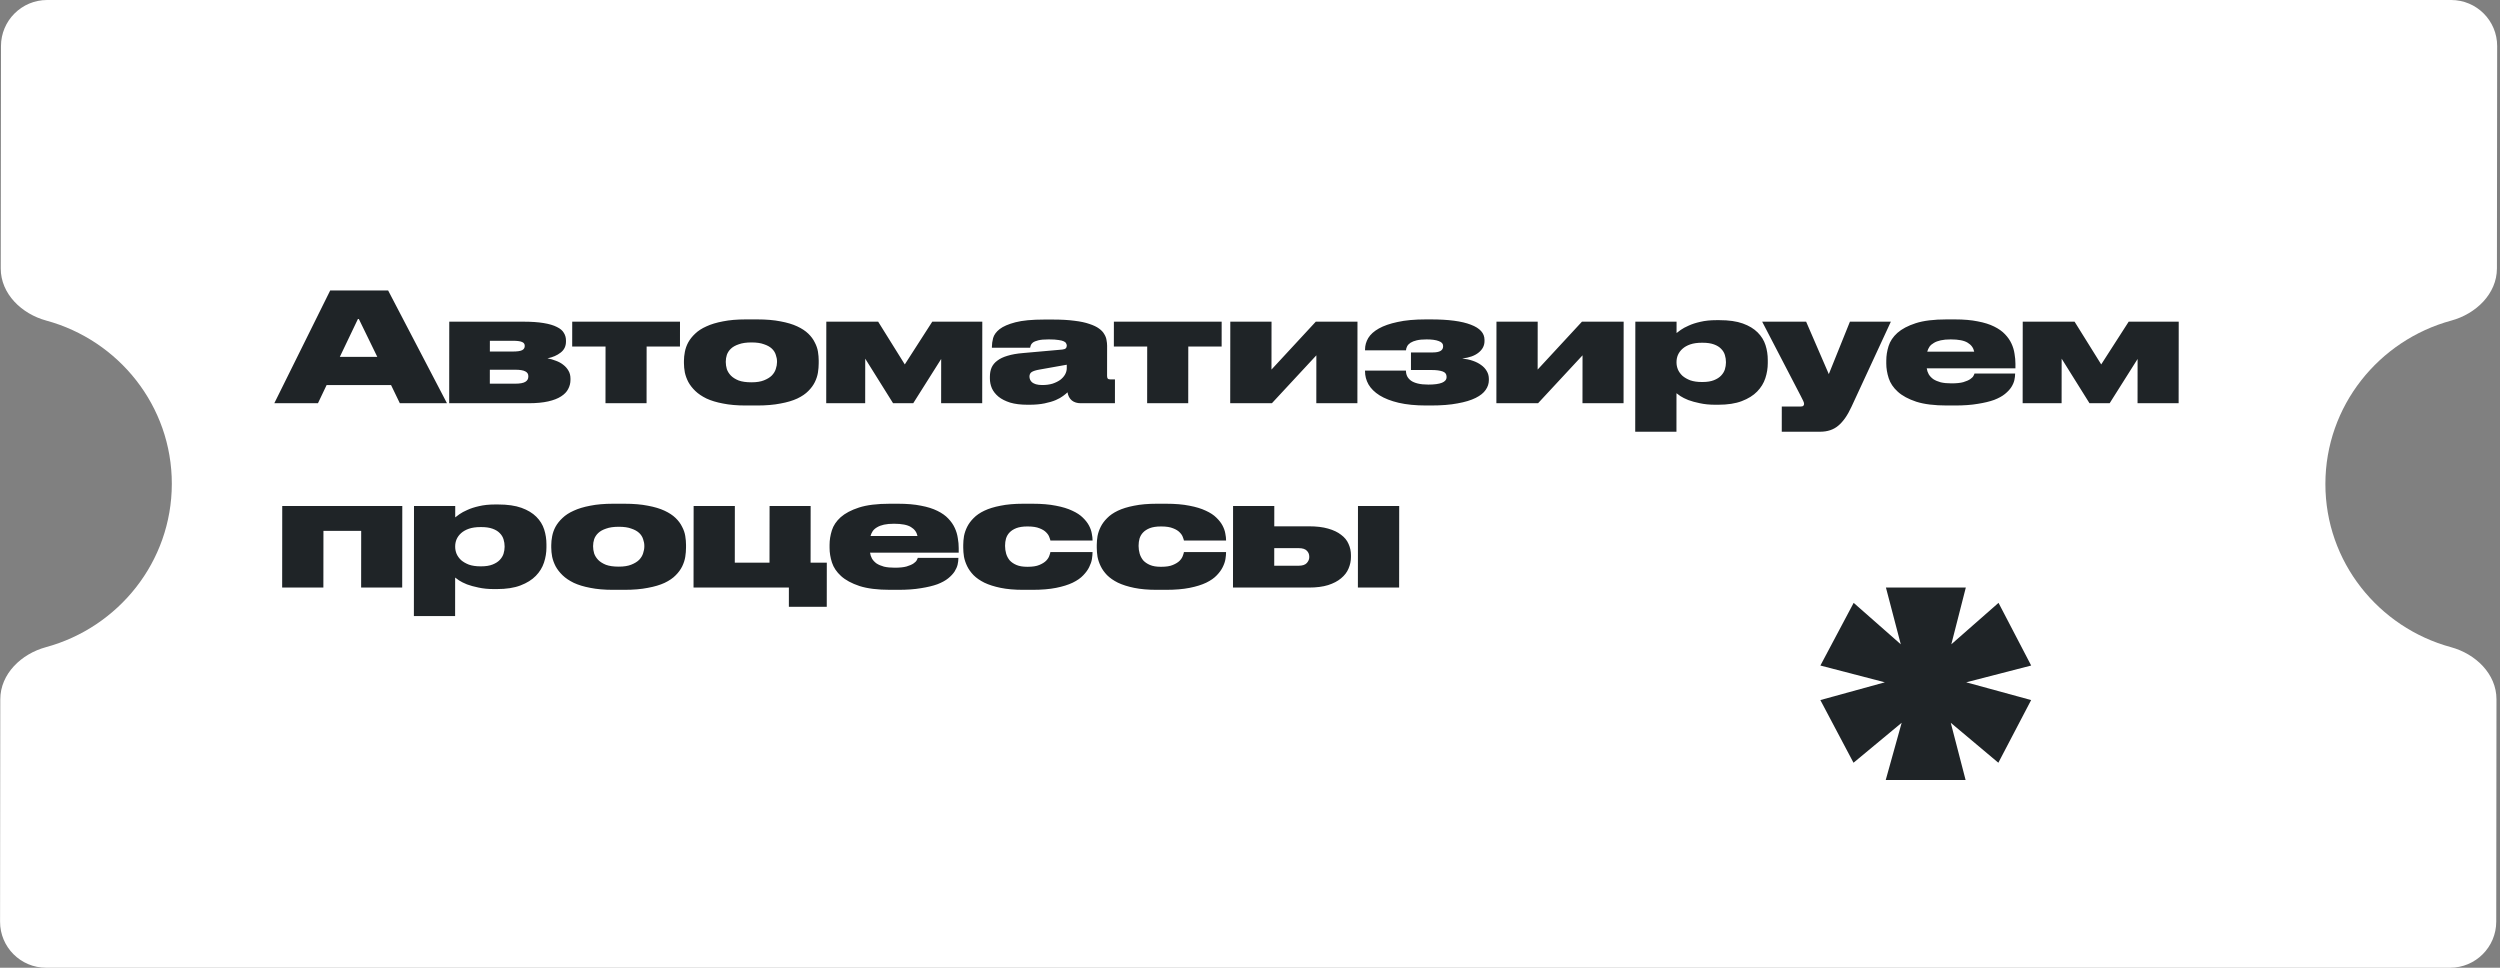 <?xml version="1.0" encoding="UTF-8"?> <svg xmlns="http://www.w3.org/2000/svg" width="217" height="84" viewBox="0 0 217 84" fill="none"><rect x="0" y="0" width="217" height="84" fill="#808080" stroke="none"/><path fill-rule="evenodd" clip-rule="evenodd" d="M216.754 4C216.756 1.791 214.967 0 212.758 0L4.089 0C1.88 0 0.087 1.791 0.085 4L0.064 23.3C0.062 25.509 1.883 27.246 4.014 27.826C10.305 29.537 14.921 35.235 14.914 42C14.907 48.765 10.279 54.462 3.984 56.175C1.852 56.754 0.027 58.491 0.025 60.7L0.005 80C0.002 82.209 1.791 84 4 84L212.669 84C214.878 84 216.671 82.209 216.674 80L216.694 60.7C216.696 58.491 214.875 56.754 212.744 56.175C206.453 54.462 201.837 48.765 201.844 42C201.851 35.235 206.48 29.537 212.774 27.826C214.906 27.246 216.731 25.509 216.733 23.3L216.754 4Z" fill="white"></path><path d="M31.107 27.605L29.498 30.974H32.748L31.107 27.605ZM33.943 33.421L28.351 33.421L27.599 35H23.81L28.662 25.211H33.689L38.797 35H34.705L33.943 33.421ZM38.989 35L38.996 27.921H45.404C46.114 27.921 46.707 27.96 47.18 28.04C47.663 28.118 48.048 28.233 48.338 28.382C48.627 28.522 48.829 28.693 48.942 28.895C49.065 29.088 49.126 29.307 49.126 29.553L49.126 29.658C49.125 30.053 48.972 30.368 48.664 30.605C48.366 30.842 47.984 31.009 47.519 31.105C47.773 31.149 48.019 31.219 48.256 31.316C48.501 31.404 48.716 31.522 48.9 31.671C49.084 31.811 49.233 31.983 49.347 32.184C49.461 32.377 49.517 32.605 49.517 32.868L49.517 32.974C49.517 33.254 49.451 33.517 49.319 33.763C49.196 34.009 48.989 34.224 48.7 34.408C48.419 34.592 48.046 34.737 47.581 34.842C47.116 34.947 46.55 35 45.883 35H38.989ZM44.507 30.513C44.901 30.513 45.173 30.474 45.322 30.395C45.472 30.316 45.546 30.197 45.547 30.04L45.547 30.013C45.547 29.855 45.468 29.746 45.31 29.684C45.161 29.614 44.889 29.579 44.494 29.579H42.521L42.52 30.513H44.507ZM44.727 33.303C45.131 33.303 45.42 33.25 45.596 33.145C45.771 33.039 45.859 32.89 45.859 32.697L45.859 32.645C45.86 32.461 45.772 32.325 45.597 32.237C45.422 32.14 45.128 32.092 44.715 32.092H42.518L42.517 33.303H44.727ZM52.561 30.079L49.666 30.079L49.669 27.921H59.024L59.022 30.079H56.127L56.122 35H52.556L52.561 30.079ZM64.731 35.197C63.976 35.197 63.318 35.14 62.757 35.026C62.196 34.921 61.718 34.776 61.323 34.592C60.929 34.399 60.605 34.18 60.35 33.934C60.096 33.689 59.895 33.43 59.746 33.158C59.606 32.886 59.505 32.61 59.444 32.329C59.392 32.048 59.366 31.781 59.366 31.526L59.366 31.316C59.367 31.07 59.393 30.811 59.446 30.54C59.499 30.259 59.596 29.987 59.736 29.724C59.886 29.452 60.088 29.197 60.342 28.96C60.597 28.715 60.922 28.504 61.317 28.329C61.712 28.145 62.19 28 62.751 27.895C63.313 27.781 63.971 27.724 64.725 27.724H65.725C66.506 27.724 67.181 27.781 67.751 27.895C68.322 28 68.804 28.145 69.198 28.329C69.593 28.513 69.913 28.724 70.158 28.96C70.403 29.197 70.592 29.452 70.723 29.724C70.863 29.987 70.955 30.254 70.999 30.526C71.042 30.798 71.064 31.057 71.064 31.303L71.063 31.54C71.063 31.794 71.041 32.061 70.997 32.342C70.953 32.614 70.865 32.886 70.733 33.158C70.601 33.43 70.412 33.689 70.166 33.934C69.929 34.18 69.609 34.399 69.205 34.592C68.81 34.776 68.323 34.921 67.744 35.026C67.174 35.14 66.494 35.197 65.704 35.197H64.731ZM65.223 29.724C64.785 29.724 64.421 29.776 64.131 29.882C63.841 29.978 63.613 30.105 63.446 30.263C63.279 30.421 63.161 30.601 63.09 30.803C63.029 30.996 62.998 31.189 62.998 31.382L62.998 31.434C62.998 31.627 63.028 31.829 63.089 32.039C63.159 32.241 63.277 32.43 63.444 32.605C63.61 32.772 63.834 32.912 64.114 33.026C64.404 33.132 64.772 33.184 65.219 33.184H65.233C65.671 33.184 66.031 33.127 66.312 33.013C66.601 32.899 66.83 32.759 66.996 32.592C67.163 32.417 67.278 32.228 67.339 32.026C67.41 31.816 67.445 31.618 67.445 31.434L67.445 31.382C67.445 31.189 67.41 30.996 67.34 30.803C67.279 30.601 67.165 30.421 66.999 30.263C66.832 30.105 66.605 29.978 66.315 29.882C66.034 29.776 65.675 29.724 65.236 29.724H65.223ZM75.102 31.132L75.098 35H71.716L71.724 27.921L76.224 27.921L78.536 31.632L80.921 27.921H85.263L85.256 35H81.69L81.694 31.158L79.269 35H77.519L75.102 31.132ZM92.595 31.658L90.226 32.079C89.919 32.132 89.695 32.202 89.555 32.289C89.423 32.377 89.358 32.509 89.357 32.684L89.357 32.697C89.357 32.776 89.375 32.86 89.41 32.947C89.445 33.035 89.502 33.114 89.581 33.184C89.668 33.254 89.782 33.311 89.922 33.355C90.072 33.399 90.256 33.421 90.475 33.421C90.799 33.421 91.093 33.382 91.357 33.303C91.62 33.215 91.844 33.105 92.028 32.974C92.212 32.833 92.353 32.675 92.45 32.5C92.546 32.325 92.595 32.145 92.595 31.96L92.595 31.658ZM92.659 34.053C92.571 34.14 92.443 34.246 92.277 34.368C92.118 34.491 91.908 34.61 91.645 34.724C91.381 34.838 91.057 34.934 90.671 35.013C90.293 35.092 89.85 35.132 89.342 35.132H89.197C88.6 35.132 88.096 35.07 87.684 34.947C87.272 34.816 86.934 34.645 86.671 34.434C86.408 34.215 86.216 33.969 86.093 33.697C85.979 33.425 85.923 33.145 85.923 32.855L85.923 32.697C85.923 32.399 85.972 32.136 86.069 31.908C86.174 31.671 86.341 31.469 86.569 31.303C86.797 31.127 87.092 30.987 87.451 30.882C87.82 30.768 88.267 30.689 88.794 30.645L92.202 30.342C92.351 30.325 92.452 30.29 92.505 30.237C92.566 30.175 92.597 30.096 92.597 30C92.597 29.939 92.579 29.877 92.544 29.816C92.518 29.746 92.453 29.684 92.347 29.632C92.242 29.579 92.089 29.54 91.887 29.513C91.685 29.478 91.409 29.46 91.058 29.46H91.005C90.628 29.46 90.334 29.487 90.124 29.54C89.913 29.592 89.755 29.658 89.65 29.737C89.553 29.816 89.492 29.899 89.465 29.987C89.439 30.066 89.421 30.132 89.413 30.184L86.097 30.184L86.097 30.105C86.097 29.868 86.132 29.614 86.203 29.342C86.282 29.061 86.471 28.803 86.769 28.566C87.077 28.329 87.533 28.132 88.139 27.974C88.744 27.816 89.577 27.737 90.639 27.737H91.376C92.112 27.737 92.74 27.772 93.257 27.842C93.783 27.904 94.218 27.996 94.559 28.118C94.91 28.233 95.186 28.364 95.388 28.513C95.598 28.662 95.752 28.825 95.848 29C95.953 29.167 96.019 29.338 96.045 29.513C96.08 29.689 96.097 29.855 96.097 30.013L96.094 32.632C96.094 32.728 96.112 32.803 96.147 32.855C96.19 32.908 96.274 32.934 96.397 32.934H96.778L96.776 35H93.802C93.495 35 93.241 34.921 93.039 34.763C92.838 34.596 92.711 34.36 92.659 34.053ZM99.577 30.079H96.683L96.685 27.921H106.04L106.038 30.079H103.143L103.138 35H99.572L99.577 30.079ZM106.79 27.921H110.369L110.364 32.079L114.211 27.921H117.829L117.822 35H114.256L114.26 30.842L110.401 35H106.782L106.79 27.921ZM129.233 33C129.233 33.298 129.14 33.579 128.956 33.842C128.78 34.105 128.49 34.338 128.087 34.539C127.683 34.741 127.161 34.899 126.52 35.013C125.889 35.136 125.112 35.197 124.191 35.197H123.796C122.875 35.197 122.077 35.118 121.402 34.961C120.735 34.803 120.183 34.588 119.745 34.316C119.315 34.044 118.995 33.728 118.785 33.368C118.584 33.009 118.483 32.627 118.484 32.224L118.484 32.171H122.036C122.036 32.346 122.071 32.509 122.141 32.658C122.211 32.798 122.321 32.925 122.47 33.039C122.619 33.145 122.816 33.228 123.062 33.289C123.316 33.351 123.623 33.382 123.983 33.382C125.035 33.382 125.562 33.167 125.562 32.737L125.562 32.697C125.562 32.469 125.444 32.316 125.207 32.237C124.971 32.158 124.668 32.118 124.3 32.118H122.471L122.472 30.592H124.367C124.964 30.592 125.262 30.417 125.262 30.066L125.262 30.026C125.263 29.833 125.136 29.693 124.881 29.605C124.636 29.509 124.285 29.46 123.829 29.46C123.487 29.46 123.202 29.487 122.973 29.54C122.754 29.592 122.574 29.662 122.434 29.75C122.302 29.838 122.206 29.939 122.144 30.053C122.082 30.167 122.047 30.285 122.038 30.408H118.486L118.486 30.329C118.486 29.987 118.579 29.658 118.763 29.342C118.956 29.026 119.264 28.75 119.685 28.513C120.106 28.276 120.65 28.088 121.317 27.947C121.984 27.798 122.8 27.724 123.765 27.724H124.199C125.725 27.724 126.883 27.877 127.672 28.184C128.461 28.483 128.856 28.921 128.855 29.5L128.855 29.605C128.855 30 128.683 30.333 128.341 30.605C128.007 30.877 127.533 31.048 126.919 31.118C127.252 31.154 127.559 31.219 127.84 31.316C128.121 31.412 128.362 31.535 128.563 31.684C128.774 31.833 128.936 32.009 129.05 32.211C129.172 32.412 129.233 32.64 129.233 32.895L129.233 33ZM129.893 27.921H133.472L133.468 32.079L137.314 27.921H140.933L140.925 35H137.359L137.364 30.842L133.504 35H129.886L129.893 27.921ZM145.522 31.474C145.522 31.667 145.561 31.864 145.64 32.066C145.727 32.267 145.859 32.452 146.034 32.618C146.218 32.776 146.446 32.908 146.718 33.013C146.998 33.11 147.332 33.158 147.718 33.158H147.784C148.178 33.158 148.507 33.105 148.771 33C149.034 32.895 149.24 32.763 149.389 32.605C149.547 32.439 149.657 32.259 149.719 32.066C149.78 31.864 149.811 31.667 149.812 31.474L149.812 31.421C149.812 31.219 149.781 31.018 149.72 30.816C149.659 30.614 149.55 30.434 149.392 30.276C149.243 30.118 149.037 29.991 148.774 29.895C148.511 29.798 148.182 29.75 147.787 29.75H147.721C147.327 29.75 146.989 29.798 146.708 29.895C146.436 29.991 146.212 30.118 146.037 30.276C145.861 30.434 145.729 30.614 145.641 30.816C145.562 31.009 145.522 31.21 145.522 31.421L145.522 31.474ZM145.526 27.921L145.525 28.908C145.595 28.846 145.718 28.754 145.894 28.632C146.069 28.509 146.297 28.386 146.578 28.263C146.859 28.132 147.197 28.022 147.592 27.934C147.995 27.838 148.456 27.79 148.973 27.79H149.25C150.065 27.79 150.741 27.886 151.276 28.079C151.811 28.272 152.24 28.531 152.564 28.855C152.889 29.18 153.116 29.548 153.247 29.96C153.379 30.373 153.444 30.803 153.443 31.25L153.443 31.526C153.443 31.965 153.372 32.399 153.231 32.829C153.09 33.259 152.853 33.645 152.519 33.987C152.186 34.329 151.743 34.605 151.19 34.816C150.646 35.026 149.961 35.132 149.137 35.132H148.887C148.387 35.132 147.939 35.088 147.545 35C147.159 34.921 146.826 34.829 146.545 34.724C146.264 34.61 146.036 34.496 145.861 34.382C145.695 34.267 145.581 34.184 145.519 34.132L145.516 37.474H141.937L141.947 27.921H145.526ZM154.659 35.289H156.264C156.396 35.289 156.483 35.267 156.527 35.224C156.571 35.18 156.593 35.127 156.593 35.066L156.593 35.053C156.593 34.982 156.567 34.895 156.515 34.789C156.462 34.675 156.388 34.526 156.291 34.342L152.956 27.921H156.772L158.741 32.474L160.574 27.921H164.127L160.711 35.303C160.369 36.048 159.986 36.596 159.565 36.947C159.152 37.298 158.626 37.474 157.985 37.474H154.657L154.659 35.289ZM169.324 29.46C168.982 29.46 168.692 29.487 168.455 29.54C168.218 29.592 168.021 29.667 167.863 29.763C167.705 29.851 167.577 29.96 167.481 30.092C167.393 30.224 167.327 30.368 167.283 30.526H171.362C171.292 30.193 171.104 29.934 170.797 29.75C170.49 29.557 169.999 29.46 169.324 29.46ZM174.913 32.447C174.912 32.614 174.89 32.798 174.846 33C174.802 33.193 174.714 33.395 174.582 33.605C174.451 33.807 174.266 34.004 174.029 34.197C173.792 34.39 173.481 34.561 173.094 34.711C172.708 34.851 172.234 34.965 171.673 35.053C171.12 35.149 170.458 35.197 169.686 35.197H168.989C167.901 35.197 167.015 35.088 166.331 34.868C165.647 34.64 165.112 34.351 164.727 34C164.341 33.649 164.078 33.259 163.939 32.829C163.799 32.39 163.729 31.965 163.729 31.553L163.73 31.29C163.73 30.877 163.796 30.46 163.928 30.04C164.06 29.618 164.315 29.237 164.693 28.895C165.079 28.553 165.61 28.272 166.286 28.053C166.97 27.833 167.861 27.724 168.957 27.724H169.681C170.453 27.724 171.115 27.781 171.667 27.895C172.229 28 172.702 28.149 173.088 28.342C173.482 28.535 173.798 28.759 174.035 29.013C174.28 29.268 174.468 29.54 174.6 29.829C174.731 30.11 174.818 30.404 174.862 30.71C174.914 31.009 174.94 31.298 174.94 31.579L174.939 31.974H167.242C167.268 32.158 167.325 32.329 167.413 32.487C167.509 32.645 167.64 32.785 167.807 32.908C167.982 33.022 168.197 33.114 168.451 33.184C168.714 33.246 169.026 33.276 169.385 33.276H169.399C169.82 33.276 170.157 33.241 170.412 33.171C170.675 33.092 170.877 33.004 171.017 32.908C171.158 32.811 171.25 32.719 171.294 32.632C171.347 32.535 171.377 32.465 171.386 32.421H174.913L174.913 32.447ZM178.951 31.132L178.947 35H175.566L175.573 27.921H180.073L182.385 31.632L184.77 27.921H189.113L189.105 35H185.539L185.543 31.158L183.118 35H181.368L178.951 31.132ZM24.498 43.921H34.919L34.911 51H31.346L31.351 46.079H28.075L28.069 51H24.491L24.498 43.921ZM39.51 47.474C39.51 47.667 39.549 47.864 39.628 48.066C39.715 48.267 39.847 48.452 40.022 48.618C40.206 48.776 40.434 48.908 40.706 49.013C40.986 49.11 41.32 49.158 41.706 49.158H41.771C42.166 49.158 42.495 49.105 42.758 49C43.022 48.895 43.228 48.763 43.377 48.605C43.535 48.439 43.645 48.259 43.707 48.066C43.768 47.864 43.799 47.667 43.8 47.474L43.8 47.421C43.8 47.219 43.769 47.017 43.708 46.816C43.647 46.614 43.538 46.434 43.38 46.276C43.231 46.118 43.025 45.991 42.762 45.895C42.499 45.798 42.17 45.75 41.775 45.75H41.709C41.315 45.75 40.977 45.798 40.696 45.895C40.424 45.991 40.2 46.118 40.025 46.276C39.849 46.434 39.717 46.614 39.629 46.816C39.55 47.009 39.51 47.211 39.51 47.421L39.51 47.474ZM39.514 43.921L39.513 44.908C39.583 44.846 39.706 44.754 39.882 44.632C40.057 44.509 40.285 44.386 40.566 44.263C40.847 44.132 41.185 44.022 41.58 43.934C41.983 43.838 42.444 43.789 42.961 43.789H43.238C44.053 43.789 44.729 43.886 45.264 44.079C45.798 44.272 46.228 44.531 46.552 44.855C46.877 45.18 47.104 45.548 47.235 45.961C47.367 46.373 47.432 46.803 47.431 47.25L47.431 47.526C47.431 47.965 47.36 48.399 47.219 48.829C47.078 49.259 46.841 49.645 46.507 49.987C46.174 50.329 45.73 50.605 45.178 50.816C44.633 51.026 43.949 51.132 43.125 51.132H42.875C42.375 51.132 41.927 51.088 41.533 51C41.147 50.921 40.813 50.829 40.533 50.724C40.252 50.61 40.024 50.496 39.849 50.382C39.683 50.267 39.569 50.184 39.507 50.132L39.504 53.474H35.925L35.935 43.921H39.514ZM53.213 51.197C52.459 51.197 51.801 51.14 51.24 51.026C50.679 50.921 50.201 50.776 49.806 50.592C49.412 50.399 49.087 50.18 48.833 49.934C48.579 49.689 48.378 49.43 48.229 49.158C48.089 48.886 47.988 48.61 47.927 48.329C47.875 48.048 47.849 47.781 47.849 47.526L47.849 47.316C47.849 47.07 47.876 46.811 47.929 46.539C47.982 46.259 48.079 45.987 48.219 45.724C48.369 45.452 48.571 45.197 48.825 44.961C49.08 44.715 49.405 44.504 49.8 44.329C50.195 44.145 50.673 44 51.234 43.895C51.796 43.781 52.454 43.724 53.208 43.724H54.208C54.989 43.724 55.664 43.781 56.234 43.895C56.804 44 57.287 44.145 57.681 44.329C58.076 44.513 58.396 44.724 58.641 44.961C58.886 45.197 59.075 45.452 59.206 45.724C59.346 45.987 59.438 46.254 59.481 46.526C59.525 46.798 59.547 47.057 59.547 47.303L59.546 47.539C59.546 47.794 59.524 48.061 59.48 48.342C59.435 48.614 59.347 48.886 59.216 49.158C59.084 49.43 58.895 49.689 58.649 49.934C58.412 50.18 58.091 50.399 57.688 50.592C57.293 50.776 56.806 50.921 56.227 51.026C55.657 51.14 54.977 51.197 54.187 51.197H53.213ZM53.706 45.724C53.267 45.724 52.903 45.776 52.614 45.882C52.324 45.978 52.096 46.105 51.929 46.263C51.762 46.421 51.644 46.601 51.573 46.803C51.512 46.996 51.481 47.189 51.481 47.382L51.481 47.434C51.48 47.627 51.511 47.829 51.572 48.039C51.642 48.241 51.76 48.43 51.927 48.605C52.093 48.772 52.317 48.912 52.597 49.026C52.887 49.132 53.255 49.184 53.702 49.184H53.716C54.154 49.184 54.514 49.127 54.795 49.013C55.084 48.899 55.312 48.759 55.479 48.592C55.646 48.417 55.76 48.228 55.822 48.026C55.892 47.816 55.928 47.618 55.928 47.434L55.928 47.382C55.928 47.189 55.893 46.996 55.823 46.803C55.762 46.601 55.648 46.421 55.482 46.263C55.315 46.105 55.087 45.978 54.798 45.882C54.517 45.776 54.158 45.724 53.719 45.724H53.706ZM71.763 52.671H68.474L68.475 51H60.199L60.207 43.921H63.785L63.78 48.842H66.793L66.799 43.921H70.364L70.359 48.842H71.767L71.763 52.671ZM77.6 45.461C77.258 45.461 76.969 45.487 76.732 45.539C76.495 45.592 76.297 45.667 76.139 45.763C75.981 45.851 75.854 45.961 75.757 46.092C75.669 46.224 75.604 46.368 75.56 46.526H79.638C79.569 46.193 79.38 45.934 79.073 45.75C78.767 45.557 78.276 45.461 77.6 45.461ZM83.189 48.447C83.189 48.614 83.167 48.798 83.123 49C83.079 49.193 82.991 49.395 82.859 49.605C82.727 49.807 82.543 50.004 82.306 50.197C82.069 50.39 81.757 50.561 81.371 50.711C80.985 50.851 80.511 50.965 79.95 51.053C79.397 51.149 78.734 51.197 77.963 51.197H77.265C76.177 51.197 75.292 51.088 74.608 50.868C73.924 50.64 73.389 50.351 73.003 50C72.618 49.649 72.355 49.259 72.215 48.829C72.075 48.39 72.005 47.965 72.006 47.553L72.006 47.289C72.007 46.877 72.073 46.461 72.205 46.039C72.337 45.618 72.592 45.237 72.969 44.895C73.356 44.553 73.886 44.272 74.562 44.053C75.247 43.833 76.137 43.724 77.234 43.724H77.957C78.729 43.724 79.391 43.781 79.944 43.895C80.505 44 80.979 44.149 81.365 44.342C81.759 44.535 82.075 44.759 82.311 45.013C82.556 45.268 82.745 45.539 82.876 45.829C83.007 46.11 83.095 46.404 83.138 46.711C83.191 47.009 83.217 47.298 83.216 47.579L83.216 47.974L75.519 47.974C75.545 48.158 75.602 48.329 75.689 48.487C75.785 48.645 75.917 48.785 76.083 48.908C76.259 49.022 76.474 49.114 76.728 49.184C76.991 49.246 77.302 49.276 77.662 49.276H77.675C78.096 49.276 78.434 49.241 78.688 49.171C78.952 49.092 79.153 49.004 79.294 48.908C79.434 48.811 79.526 48.719 79.57 48.632C79.623 48.535 79.654 48.465 79.663 48.421H83.189L83.189 48.447ZM88.816 51.197C88.061 51.197 87.408 51.14 86.855 51.026C86.303 50.912 85.834 50.763 85.448 50.579C85.062 50.386 84.746 50.167 84.501 49.921C84.265 49.675 84.081 49.417 83.949 49.145C83.818 48.873 83.726 48.601 83.674 48.329C83.63 48.048 83.609 47.785 83.609 47.539L83.609 47.303C83.609 47.057 83.632 46.798 83.676 46.526C83.729 46.254 83.821 45.987 83.953 45.724C84.085 45.461 84.269 45.211 84.506 44.974C84.743 44.728 85.055 44.513 85.441 44.329C85.827 44.145 86.297 44 86.85 43.895C87.402 43.781 88.056 43.724 88.81 43.724H89.626C90.416 43.724 91.091 43.781 91.652 43.895C92.213 44 92.687 44.145 93.073 44.329C93.459 44.504 93.765 44.706 93.993 44.934C94.23 45.162 94.409 45.395 94.532 45.632C94.654 45.868 94.733 46.096 94.768 46.316C94.812 46.535 94.833 46.724 94.833 46.882L94.833 46.921H91.175C91.167 46.86 91.136 46.763 91.084 46.632C91.04 46.491 90.948 46.351 90.808 46.211C90.676 46.07 90.483 45.952 90.229 45.855C89.975 45.75 89.637 45.697 89.216 45.697H89.163C88.786 45.697 88.471 45.746 88.216 45.842C87.97 45.939 87.773 46.066 87.624 46.224C87.483 46.373 87.382 46.548 87.32 46.75C87.267 46.943 87.241 47.14 87.241 47.342L87.241 47.408C87.24 47.618 87.271 47.833 87.332 48.053C87.393 48.263 87.494 48.456 87.634 48.632C87.783 48.798 87.98 48.934 88.226 49.039C88.471 49.145 88.783 49.197 89.16 49.197H89.212C89.633 49.197 89.967 49.145 90.213 49.039C90.467 48.934 90.665 48.811 90.805 48.671C90.946 48.522 91.038 48.377 91.082 48.237C91.135 48.096 91.165 47.991 91.174 47.921H94.832L94.832 47.947C94.832 48.105 94.814 48.298 94.779 48.526C94.744 48.746 94.664 48.978 94.541 49.224C94.427 49.461 94.256 49.697 94.027 49.934C93.808 50.171 93.501 50.386 93.106 50.579C92.719 50.763 92.241 50.912 91.671 51.026C91.101 51.14 90.412 51.197 89.605 51.197H88.816ZM100.406 51.197C99.651 51.197 98.998 51.14 98.445 51.026C97.893 50.912 97.424 50.763 97.038 50.579C96.652 50.386 96.337 50.167 96.091 49.921C95.855 49.675 95.671 49.417 95.54 49.145C95.408 48.873 95.317 48.601 95.264 48.329C95.221 48.048 95.199 47.785 95.199 47.539L95.199 47.303C95.2 47.057 95.222 46.798 95.266 46.526C95.319 46.254 95.411 45.987 95.543 45.724C95.675 45.461 95.859 45.211 96.097 44.974C96.334 44.728 96.645 44.513 97.031 44.329C97.418 44.145 97.887 44 98.44 43.895C98.993 43.781 99.646 43.724 100.401 43.724H101.216C102.006 43.724 102.681 43.781 103.242 43.895C103.804 44 104.277 44.145 104.663 44.329C105.049 44.504 105.356 44.706 105.583 44.934C105.82 45.162 106 45.395 106.122 45.632C106.245 45.868 106.323 46.096 106.358 46.316C106.402 46.535 106.424 46.724 106.423 46.882L106.423 46.921H102.766C102.757 46.86 102.726 46.763 102.674 46.632C102.63 46.491 102.538 46.351 102.398 46.211C102.266 46.07 102.074 45.952 101.819 45.855C101.565 45.75 101.227 45.697 100.806 45.697H100.754C100.377 45.697 100.061 45.746 99.806 45.842C99.561 45.939 99.363 46.066 99.214 46.224C99.073 46.373 98.972 46.548 98.91 46.75C98.858 46.943 98.831 47.14 98.831 47.342L98.831 47.408C98.831 47.618 98.861 47.833 98.922 48.053C98.984 48.263 99.084 48.456 99.224 48.632C99.373 48.798 99.57 48.934 99.816 49.039C100.061 49.145 100.373 49.197 100.75 49.197H100.803C101.224 49.197 101.557 49.145 101.803 49.039C102.057 48.934 102.255 48.811 102.395 48.671C102.536 48.522 102.628 48.377 102.672 48.237C102.725 48.096 102.756 47.991 102.765 47.921H106.422L106.422 47.947C106.422 48.105 106.404 48.298 106.369 48.526C106.334 48.746 106.255 48.978 106.132 49.224C106.017 49.461 105.846 49.697 105.618 49.934C105.398 50.171 105.091 50.386 104.696 50.579C104.31 50.763 103.832 50.912 103.261 51.026C102.691 51.14 102.002 51.197 101.195 51.197H100.406ZM107.03 43.921H110.609L110.607 45.684H113.62C114.269 45.684 114.822 45.75 115.278 45.882C115.743 46.013 116.12 46.193 116.409 46.421C116.707 46.64 116.922 46.904 117.053 47.211C117.193 47.517 117.263 47.842 117.262 48.184L117.262 48.355C117.262 48.697 117.191 49.031 117.051 49.355C116.919 49.671 116.703 49.952 116.405 50.197C116.115 50.443 115.738 50.64 115.273 50.789C114.816 50.93 114.264 51 113.615 51H107.023L107.03 43.921ZM112.722 49.105C113.055 49.105 113.292 49.026 113.433 48.868C113.573 48.711 113.644 48.544 113.644 48.368L113.644 48.316C113.644 48.114 113.574 47.943 113.434 47.803C113.294 47.654 113.057 47.579 112.724 47.579H110.605L110.603 49.105H112.722ZM121.444 51H117.865L117.872 43.921H121.451L121.444 51Z" fill="#1F2427"></path><path d="M173.472 52.328L176.306 57.768L170.666 59.224L176.303 60.766L173.457 66.206L169.325 62.736L170.615 67.705H163.681L165.065 62.736L160.884 66.206L158.007 60.766L163.606 59.224L158.01 57.768L160.898 52.328L164.988 55.926L163.699 51H170.633L169.374 55.926L173.472 52.328Z" fill="#1F2427"></path></svg> 